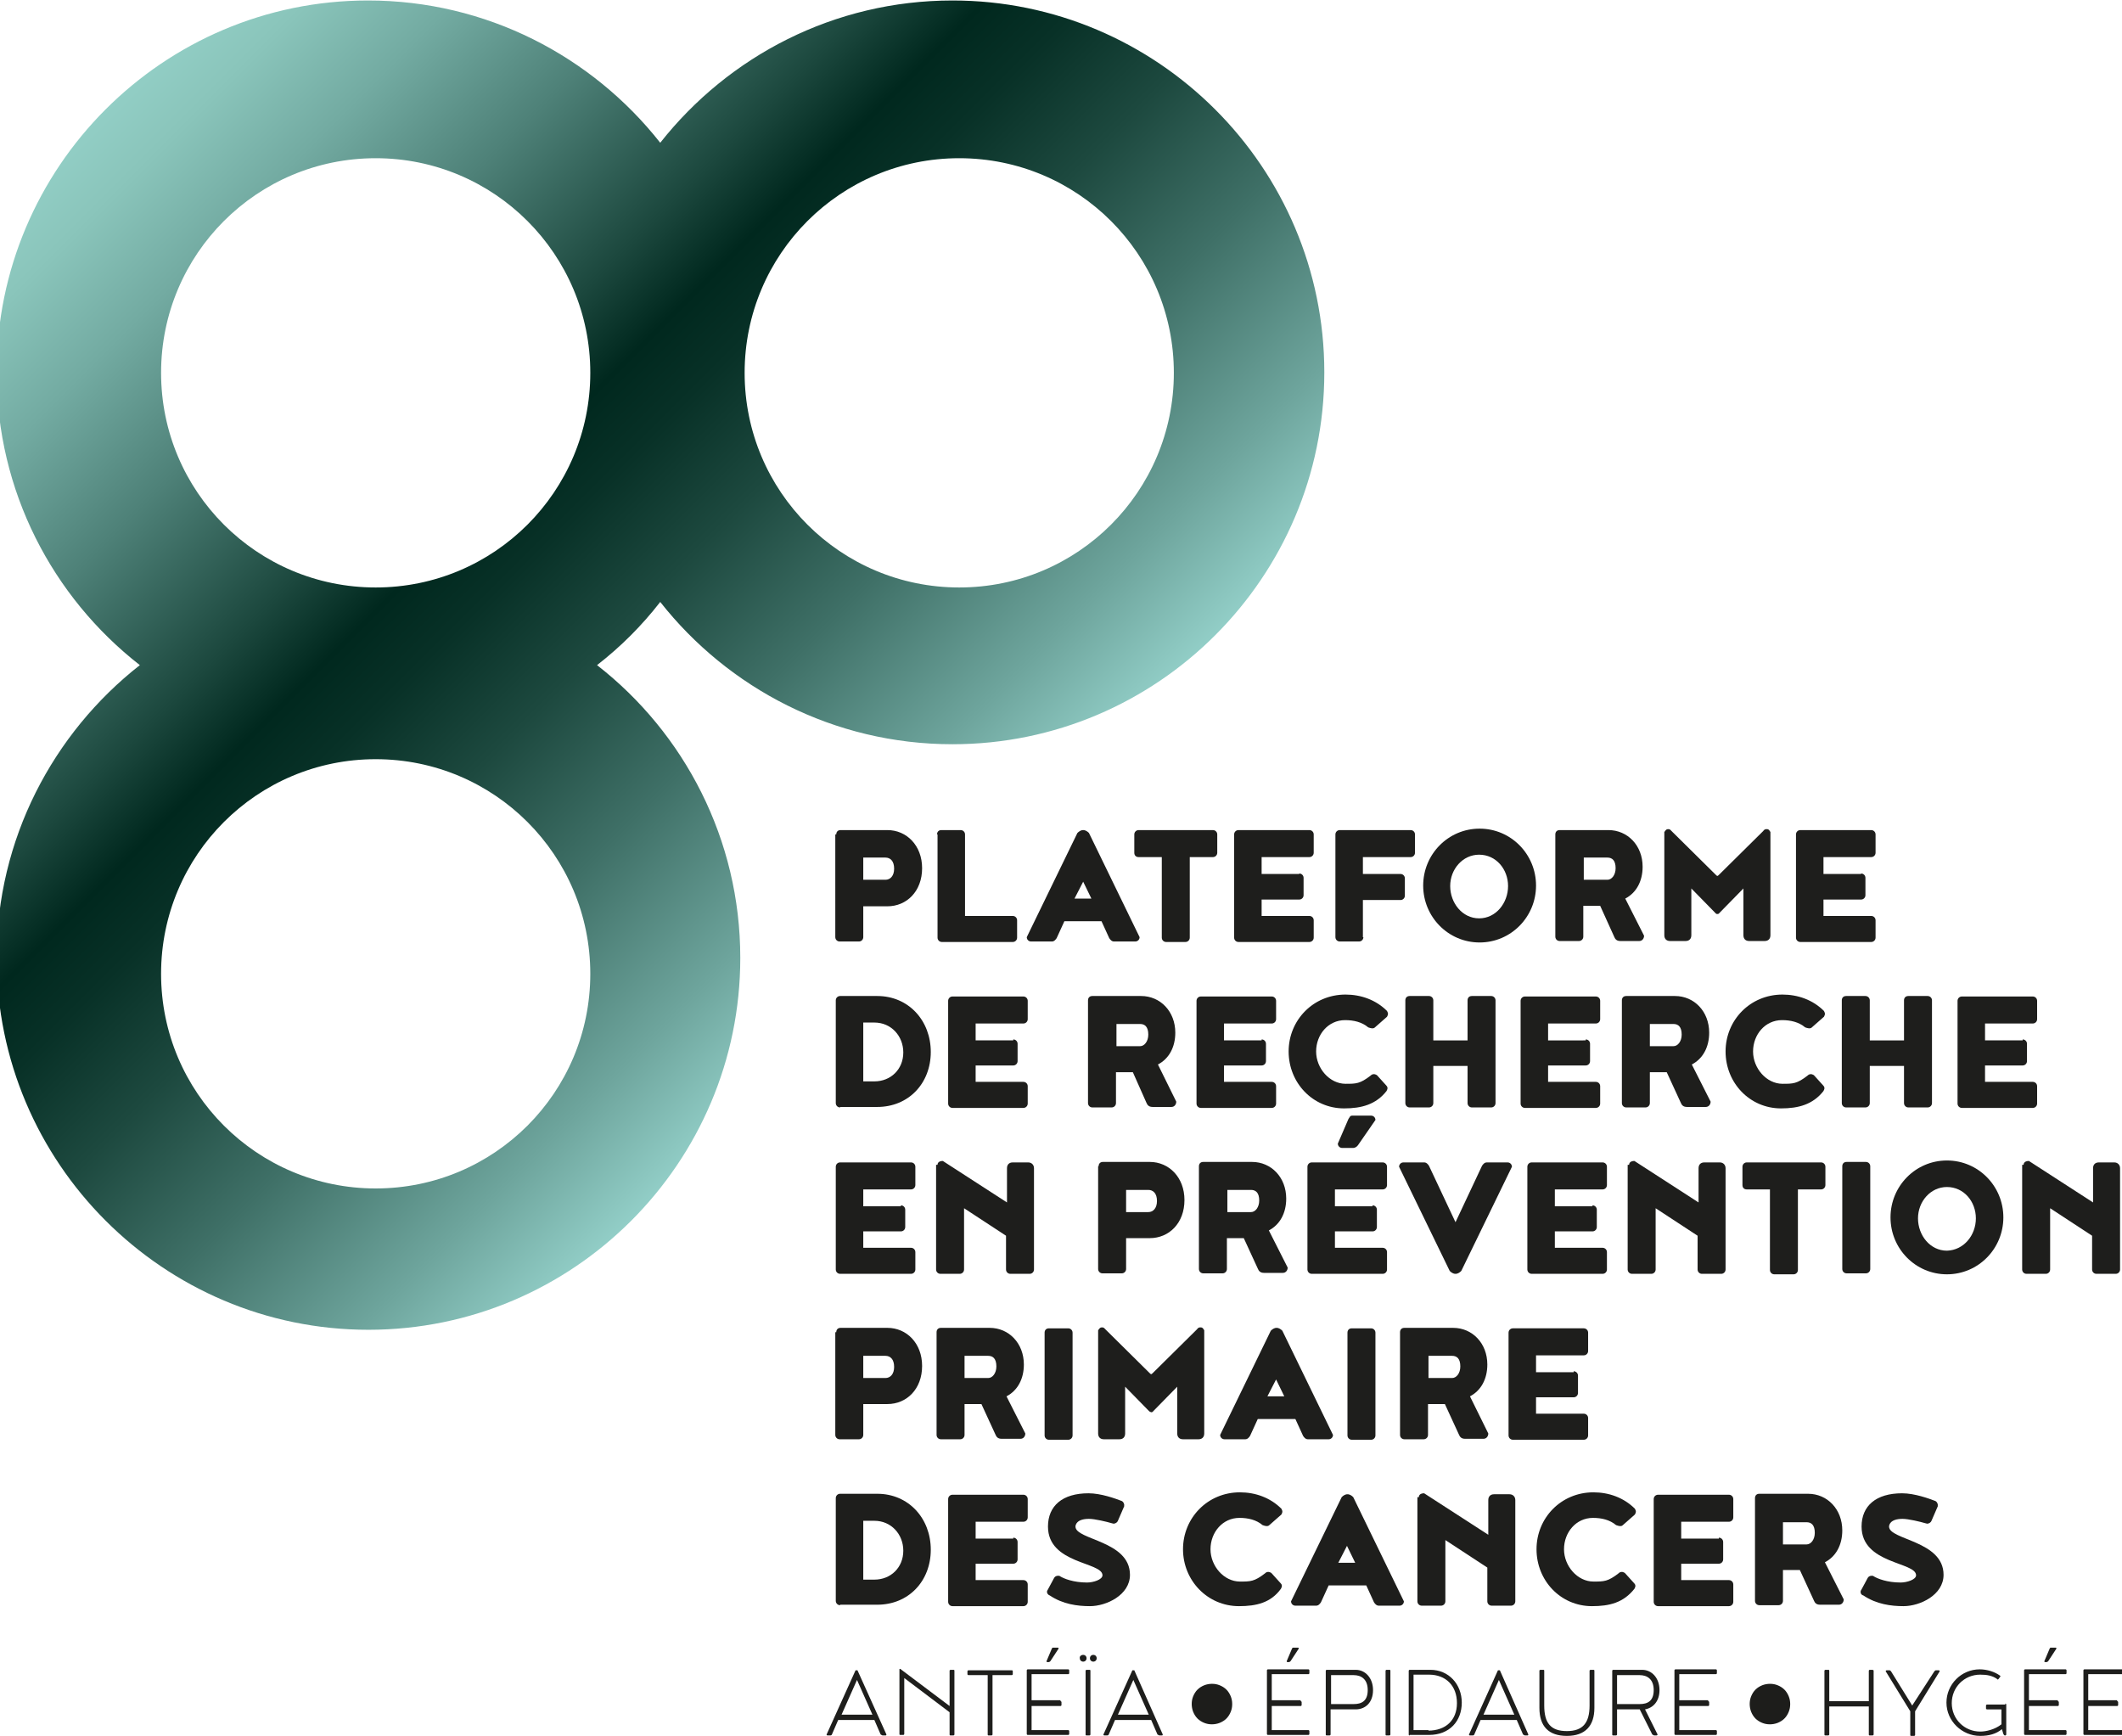 <?xml version="1.0" encoding="utf-8"?>
<!-- Generator: Adobe Illustrator 21.1.0, SVG Export Plug-In . SVG Version: 6.00 Build 0)  -->
<svg version="1.1" id="Calque_1" xmlns="http://www.w3.org/2000/svg" xmlns:xlink="http://www.w3.org/1999/xlink" x="0px" y="0px"
	 viewBox="0 0 440 360" enable-background="new 0 0 440 360" xml:space="preserve">
<g>
	<g>
		<linearGradient id="SVGID_1_" gradientUnits="userSpaceOnUse" x1="21.792" y1="22.755" x2="191.452" y2="192.415">
			<stop  offset="0" style="stop-color:#92CEC5"/>
			<stop  offset="5.493054e-02" style="stop-color:#8AC5BB"/>
			<stop  offset="0.147" style="stop-color:#73ABA2"/>
			<stop  offset="0.264" style="stop-color:#4E8178"/>
			<stop  offset="0.402" style="stop-color:#1C483E"/>
			<stop  offset="0.471" style="stop-color:#00281E"/>
			<stop  offset="0.532" style="stop-color:#083127"/>
			<stop  offset="0.631" style="stop-color:#1D493F"/>
			<stop  offset="0.756" style="stop-color:#3F7067"/>
			<stop  offset="0.901" style="stop-color:#6EA59D"/>
			<stop  offset="1" style="stop-color:#92CEC7"/>
		</linearGradient>
		<path fill="url(#SVGID_1_)" d="M197.5,0.1c-24.5,0-46.4,11.5-60.6,29.5c-14.1-17.9-36-29.5-60.6-29.5C33.8,0.1-0.7,34.7-0.7,77.2
			c0,24.6,11.6,46.6,29.7,60.7c-18,14.1-29.7,36.1-29.7,60.7c0,42.5,34.6,77.1,77.1,77.1s77.1-34.6,77.1-77.1
			c0-24.6-11.6-46.6-29.7-60.7c4.9-3.8,9.3-8.2,13.1-13.1c14.1,17.9,36,29.5,60.6,29.5c42.5,0,77.1-34.6,77.1-77.1
			S240,0.1,197.5,0.1z M77.9,246.4c-24.6,0-44.5-19.9-44.5-44.5c0-24.6,19.9-44.5,44.5-44.5c24.6,0,44.5,19.9,44.5,44.5
			C122.4,226.5,102.5,246.4,77.9,246.4z M77.9,121.8c-24.6,0-44.5-19.9-44.5-44.5c0-24.6,19.9-44.5,44.5-44.5
			c24.6,0,44.5,19.9,44.5,44.5C122.4,101.9,102.5,121.8,77.9,121.8z M198.9,121.8c-24.6,0-44.5-19.9-44.5-44.5
			c0-24.6,19.9-44.5,44.5-44.5c24.6,0,44.5,19.9,44.5,44.5C243.4,101.9,223.5,121.8,198.9,121.8z"/>
	</g>
	<g>
		<path fill="#1E1E1C" d="M173.4,173c0-0.5,0.3-0.9,0.9-0.9h9.7c4,0,7.2,3.2,7.2,7.9c0,4.8-3.2,7.9-7.2,7.9H179v6.4
			c0,0.5-0.4,0.9-0.9,0.9h-4c-0.5,0-0.9-0.4-0.9-0.9V173z M183.6,182.4c1,0,1.8-0.8,1.8-2.3c0-1.6-0.8-2.3-1.8-2.3H179v4.6H183.6z"
			/>
		<path fill="#1E1E1C" d="M194.3,173c0-0.5,0.3-0.9,0.9-0.9h4c0.5,0,0.9,0.4,0.9,0.9v16.9h9.9c0.5,0,0.9,0.4,0.9,0.9v3.6
			c0,0.5-0.4,0.9-0.9,0.9h-14.7c-0.5,0-0.9-0.4-0.9-0.9V173z"/>
		<path fill="#1E1E1C" d="M220.7,191l-1.6,3.5c-0.2,0.3-0.5,0.7-1,0.7h-4.3c-0.5,0-0.9-0.4-0.9-0.9l10.5-21.6
			c0.3-0.3,0.7-0.6,1.2-0.6s0.9,0.3,1.2,0.6l10.5,21.6c0,0.5-0.4,0.9-0.9,0.9H231c-0.5,0-0.8-0.4-1-0.7l-1.6-3.5H220.7z
			 M226.3,186.3l-1.7-3.5l-1.8,3.5H226.3z"/>
		<path fill="#1E1E1C" d="M251.5,172.1c0.5,0,0.9,0.4,0.9,0.9v3.8c0,0.5-0.4,0.9-0.9,0.9h-4.8v16.7c0,0.5-0.4,0.9-0.9,0.9h-4
			c-0.5,0-0.9-0.4-0.9-0.9v-16.7h-4.8c-0.5,0-0.9-0.3-0.9-0.9V173c0-0.5,0.4-0.9,0.9-0.9H251.5z"/>
		<path fill="#1E1E1C" d="M269.4,181.1c0.5,0,0.9,0.4,0.9,0.9v3.6c0,0.5-0.4,0.9-0.9,0.9h-7.8v3.4h9.9c0.5,0,0.9,0.4,0.9,0.9v3.6
			c0,0.5-0.4,0.9-0.9,0.9h-14.7c-0.5,0-0.9-0.4-0.9-0.9V173c0-0.5,0.4-0.9,0.9-0.9h14.7c0.5,0,0.9,0.4,0.9,0.9v3.8
			c0,0.5-0.4,0.9-0.9,0.9h-9.9v3.5H269.4z"/>
		<path fill="#1E1E1C" d="M282.7,194.3c0,0.5-0.4,0.9-0.9,0.9h-4c-0.5,0-0.9-0.4-0.9-0.9V173c0-0.5,0.4-0.9,0.9-0.9h14.7
			c0.5,0,0.9,0.4,0.9,0.9v3.8c0,0.5-0.4,0.9-0.9,0.9h-9.9v3.5h7.8c0.5,0,0.9,0.4,0.9,0.9v3.6c0,0.5-0.4,0.9-0.9,0.9h-7.8V194.3z"/>
		<path fill="#1E1E1C" d="M295.1,183.6c0-6.5,5.2-11.8,11.7-11.8s11.7,5.3,11.7,11.8c0,6.5-5.2,11.8-11.7,11.8
			S295.1,190.1,295.1,183.6z M312.7,183.7c0-3.5-2.5-6.5-6-6.5c-3.4,0-6,3-6,6.5c0,3.5,2.5,6.7,6,6.7
			C310.2,190.4,312.7,187.2,312.7,183.7z"/>
		<path fill="#1E1E1C" d="M331.8,187.8h-3.5v6.4c0,0.5-0.4,0.9-0.9,0.9h-4c-0.5,0-0.9-0.4-0.9-0.9V173c0-0.5,0.3-0.9,0.9-0.9h10.1
			c4,0,7.1,3.2,7.1,7.6c0,3-1.3,5.4-3.6,6.6l3.9,7.7c0,0.6-0.4,1.1-1,1.1h-3.9c-0.8,0-1.1-0.4-1.3-0.9L331.8,187.8z M333.3,182.4
			c0.9,0,1.7-1,1.7-2.4c0-1.6-0.7-2.2-1.7-2.2h-4.9v4.6H333.3z"/>
		<path fill="#1E1E1C" d="M355.5,189.1l-4.8-4.9v9.7c0,0.7-0.4,1.2-1.2,1.2h-3.2c-0.8,0-1.2-0.5-1.2-1.2v-21.4
			c0.3-0.4,0.4-0.6,0.8-0.6c0.4,0,0.5,0.2,0.7,0.4l9.1,9c0.2,0.2,0.3,0.3,0.4,0.3s0.2-0.1,0.4-0.3l9.1-9c0.2-0.3,0.4-0.4,0.7-0.4
			c0.4,0,0.5,0.1,0.8,0.6v21.4c0,0.7-0.4,1.2-1.2,1.2h-3.2c-0.8,0-1.2-0.5-1.2-1.2v-9.7l-4.8,4.9c-0.3,0.3-0.3,0.4-0.6,0.4
			C355.8,189.5,355.8,189.4,355.5,189.1z"/>
		<path fill="#1E1E1C" d="M385.9,181.1c0.5,0,0.9,0.4,0.9,0.9v3.6c0,0.5-0.4,0.9-0.9,0.9h-7.8v3.4h9.9c0.5,0,0.9,0.4,0.9,0.9v3.6
			c0,0.5-0.4,0.9-0.9,0.9h-14.7c-0.5,0-0.9-0.4-0.9-0.9V173c0-0.5,0.4-0.9,0.9-0.9H388c0.5,0,0.9,0.4,0.9,0.9v3.8
			c0,0.5-0.4,0.9-0.9,0.9h-9.9v3.5H385.9z"/>
		<path fill="#1E1E1C" d="M174.2,229.6c-0.5,0-0.9-0.4-0.9-0.9v-21.3c0-0.5,0.4-0.9,0.9-0.9h7.7c6.5,0,11.1,5.1,11.1,11.6
			s-4.6,11.4-11.1,11.4H174.2z M181.3,224.2c3.4,0,6-2.5,6-6c0-3.4-2.5-6.2-6-6.2H179v12.2H181.3z"/>
		<path fill="#1E1E1C" d="M210.1,215.5c0.5,0,0.9,0.4,0.9,0.9v3.6c0,0.5-0.4,0.9-0.9,0.9h-7.8v3.4h9.9c0.5,0,0.9,0.4,0.9,0.9v3.6
			c0,0.5-0.4,0.9-0.9,0.9h-14.7c-0.5,0-0.9-0.4-0.9-0.9v-21.3c0-0.5,0.4-0.9,0.9-0.9h14.7c0.5,0,0.9,0.4,0.9,0.9v3.8
			c0,0.5-0.4,0.9-0.9,0.9h-9.9v3.5H210.1z"/>
		<path fill="#1E1E1C" d="M234.9,222.3h-3.5v6.4c0,0.5-0.4,0.9-0.9,0.9h-4c-0.5,0-0.9-0.4-0.9-0.9v-21.3c0-0.5,0.3-0.9,0.9-0.9h10.1
			c4,0,7.1,3.2,7.1,7.6c0,3-1.3,5.4-3.6,6.6l3.8,7.7c0,0.6-0.4,1.1-1,1.1h-3.9c-0.8,0-1.1-0.4-1.3-0.9L234.9,222.3z M236.4,216.9
			c0.9,0,1.7-1,1.7-2.4c0-1.6-0.7-2.2-1.7-2.2h-4.9v4.6H236.4z"/>
		<path fill="#1E1E1C" d="M261.6,215.5c0.5,0,0.9,0.4,0.9,0.9v3.6c0,0.5-0.4,0.9-0.9,0.9h-7.8v3.4h9.9c0.5,0,0.9,0.4,0.9,0.9v3.6
			c0,0.5-0.4,0.9-0.9,0.9H249c-0.5,0-0.9-0.4-0.9-0.9v-21.3c0-0.5,0.4-0.9,0.9-0.9h14.7c0.5,0,0.9,0.4,0.9,0.9v3.8
			c0,0.5-0.4,0.9-0.9,0.9h-9.9v3.5H261.6z"/>
		<path fill="#1E1E1C" d="M278.7,229.8c-6.5,0-11.5-5.3-11.5-11.8s5.1-11.8,11.8-11.8c3.2,0,6.3,1.1,8.6,3.4
			c0.1,0.2,0.2,0.4,0.2,0.6c0,0.2-0.1,0.4-0.2,0.6l-2.5,2.2c-0.2,0.2-0.4,0.2-0.6,0.2c-0.2,0-0.5-0.1-0.8-0.2
			c-1.3-1.1-3-1.5-4.8-1.5c-3.5,0-6,3-6,6.5c0,3.5,2.8,6.7,6.1,6.7c2.2,0,3,0,5.2-1.7c0.2-0.2,0.4-0.3,0.7-0.3
			c0.2,0,0.4,0.1,0.6,0.2l1.9,2.1c0.1,0.1,0.3,0.3,0.3,0.6c0,0.2-0.1,0.4-0.2,0.6C285.3,229,282.3,229.8,278.7,229.8z"/>
		<path fill="#1E1E1C" d="M310.1,228.7c0,0.5-0.4,0.9-0.9,0.9h-4c-0.5,0-0.9-0.4-0.9-0.9V221h-7.1v7.7c0,0.5-0.4,0.9-0.9,0.9h-4
			c-0.5,0-0.9-0.4-0.9-0.9v-21.3c0-0.5,0.3-0.9,0.9-0.9h4c0.5,0,0.9,0.4,0.9,0.9v8.3h7.1v-8.3c0-0.5,0.3-0.9,0.9-0.9h4
			c0.5,0,0.9,0.4,0.9,0.9V228.7z"/>
		<path fill="#1E1E1C" d="M328.8,215.5c0.5,0,0.9,0.4,0.9,0.9v3.6c0,0.5-0.4,0.9-0.9,0.9H321v3.4h9.9c0.5,0,0.9,0.4,0.9,0.9v3.6
			c0,0.5-0.4,0.9-0.9,0.9h-14.7c-0.5,0-0.9-0.4-0.9-0.9v-21.3c0-0.5,0.4-0.9,0.9-0.9h14.7c0.5,0,0.9,0.4,0.9,0.9v3.8
			c0,0.5-0.4,0.9-0.9,0.9H321v3.5H328.8z"/>
		<path fill="#1E1E1C" d="M345.6,222.3h-3.5v6.4c0,0.5-0.4,0.9-0.9,0.9h-4c-0.5,0-0.9-0.4-0.9-0.9v-21.3c0-0.5,0.3-0.9,0.9-0.9h10.1
			c4,0,7.1,3.2,7.1,7.6c0,3-1.3,5.4-3.6,6.6l3.9,7.7c0,0.6-0.4,1.1-1,1.1h-3.9c-0.8,0-1.1-0.4-1.3-0.9L345.6,222.3z M347,216.9
			c0.9,0,1.7-1,1.7-2.4c0-1.6-0.7-2.2-1.7-2.2h-4.9v4.6H347z"/>
		<path fill="#1E1E1C" d="M369.3,229.8c-6.5,0-11.5-5.3-11.5-11.8s5.1-11.8,11.8-11.8c3.2,0,6.3,1.1,8.6,3.4
			c0.1,0.2,0.2,0.4,0.2,0.6c0,0.2-0.1,0.4-0.2,0.6l-2.5,2.2c-0.2,0.2-0.4,0.2-0.6,0.2c-0.2,0-0.5-0.1-0.8-0.2
			c-1.3-1.1-3-1.5-4.8-1.5c-3.5,0-6,3-6,6.5c0,3.5,2.8,6.7,6.1,6.7c2.2,0,3,0,5.2-1.7c0.2-0.2,0.4-0.3,0.7-0.3
			c0.2,0,0.4,0.1,0.6,0.2l1.9,2.1c0.1,0.1,0.3,0.3,0.3,0.6c0,0.2-0.1,0.4-0.2,0.6C375.9,229,372.9,229.8,369.3,229.8z"/>
		<path fill="#1E1E1C" d="M400.6,228.7c0,0.5-0.4,0.9-0.9,0.9h-4c-0.5,0-0.9-0.4-0.9-0.9V221h-7.1v7.7c0,0.5-0.4,0.9-0.9,0.9h-4
			c-0.5,0-0.9-0.4-0.9-0.9v-21.3c0-0.5,0.3-0.9,0.9-0.9h4c0.5,0,0.9,0.4,0.9,0.9v8.3h7.1v-8.3c0-0.5,0.3-0.9,0.9-0.9h4
			c0.5,0,0.9,0.4,0.9,0.9V228.7z"/>
		<path fill="#1E1E1C" d="M419.4,215.5c0.5,0,0.9,0.4,0.9,0.9v3.6c0,0.5-0.4,0.9-0.9,0.9h-7.8v3.4h9.9c0.5,0,0.9,0.4,0.9,0.9v3.6
			c0,0.5-0.4,0.9-0.9,0.9h-14.7c-0.5,0-0.9-0.4-0.9-0.9v-21.3c0-0.5,0.4-0.9,0.9-0.9h14.7c0.5,0,0.9,0.4,0.9,0.9v3.8
			c0,0.5-0.4,0.9-0.9,0.9h-9.9v3.5H419.4z"/>
		<path fill="#1E1E1C" d="M186.8,249.9c0.5,0,0.9,0.4,0.9,0.9v3.6c0,0.5-0.4,0.9-0.9,0.9H179v3.4h9.9c0.5,0,0.9,0.4,0.9,0.9v3.6
			c0,0.5-0.4,0.9-0.9,0.9h-14.7c-0.5,0-0.9-0.4-0.9-0.9v-21.3c0-0.5,0.4-0.9,0.9-0.9h14.7c0.5,0,0.9,0.4,0.9,0.9v3.8
			c0,0.5-0.4,0.9-0.9,0.9H179v3.5H186.8z"/>
		<path fill="#1E1E1C" d="M194.4,241.5c0-0.5,0.4-0.8,1.1-0.8l13.3,8.6v-7.1c0-0.7,0.4-1.2,1.2-1.2h3.2c0.7,0,1.2,0.5,1.2,1.2v21
			c0,0.5-0.4,0.9-0.9,0.9h-4c-0.5,0-0.9-0.4-0.9-0.9v-7l-8.7-5.7v12.7c0,0.5-0.4,0.9-0.9,0.9h-4c-0.5,0-0.9-0.4-0.9-0.9V241.5z"/>
		<path fill="#1E1E1C" d="M227.8,241.8c0-0.5,0.3-0.9,0.9-0.9h9.7c4,0,7.2,3.2,7.2,7.9c0,4.8-3.2,7.9-7.2,7.9h-4.9v6.4
			c0,0.5-0.4,0.9-0.9,0.9h-4c-0.5,0-0.9-0.4-0.9-0.9V241.8z M238.1,251.3c1,0,1.8-0.8,1.8-2.3c0-1.6-0.8-2.3-1.8-2.3h-4.6v4.6H238.1
			z"/>
		<path fill="#1E1E1C" d="M257.9,256.7h-3.5v6.4c0,0.5-0.4,0.9-0.9,0.9h-4c-0.5,0-0.9-0.4-0.9-0.9v-21.3c0-0.5,0.3-0.9,0.9-0.9h10.1
			c4,0,7.1,3.2,7.1,7.6c0,3-1.3,5.4-3.6,6.6l3.9,7.7c0,0.6-0.4,1.1-1,1.1h-3.9c-0.8,0-1.1-0.4-1.3-0.9L257.9,256.7z M259.4,251.3
			c0.9,0,1.7-1,1.7-2.4c0-1.6-0.7-2.2-1.7-2.2h-4.9v4.6H259.4z"/>
		<path fill="#1E1E1C" d="M284.6,249.9c0.5,0,0.9,0.4,0.9,0.9v3.6c0,0.5-0.4,0.9-0.9,0.9h-7.8v3.4h9.9c0.5,0,0.9,0.4,0.9,0.9v3.6
			c0,0.5-0.4,0.9-0.9,0.9H272c-0.5,0-0.9-0.4-0.9-0.9v-21.3c0-0.5,0.4-0.9,0.9-0.9h14.7c0.5,0,0.9,0.4,0.9,0.9v3.8
			c0,0.5-0.4,0.9-0.9,0.9h-9.9v3.5H284.6z M279.6,232c0.3-0.4,0.3-0.7,0.8-0.7h3.9c0.5,0,0.9,0.4,0.9,0.9l-3.6,5.2
			c-0.2,0.3-0.6,0.6-1,0.6h-2.3c-0.5,0-0.9-0.4-0.9-0.9L279.6,232z"/>
		<path fill="#1E1E1C" d="M307.3,241.7c0.2-0.3,0.5-0.7,1-0.7h4.3c0.5,0,0.9,0.4,0.9,0.9L303,263.5c-0.3,0.3-0.7,0.6-1.2,0.6
			c-0.5,0-0.9-0.3-1.2-0.6l-10.5-21.6c0-0.5,0.4-0.9,0.9-0.9h4.3c0.5,0,0.8,0.4,1,0.7l5.5,11.7L307.3,241.7z"/>
		<path fill="#1E1E1C" d="M330.2,249.9c0.5,0,0.9,0.4,0.9,0.9v3.6c0,0.5-0.4,0.9-0.9,0.9h-7.8v3.4h9.9c0.5,0,0.9,0.4,0.9,0.9v3.6
			c0,0.5-0.4,0.9-0.9,0.9h-14.7c-0.5,0-0.9-0.4-0.9-0.9v-21.3c0-0.5,0.4-0.9,0.9-0.9h14.7c0.5,0,0.9,0.4,0.9,0.9v3.8
			c0,0.5-0.4,0.9-0.9,0.9h-9.9v3.5H330.2z"/>
		<path fill="#1E1E1C" d="M337.8,241.5c0-0.5,0.4-0.8,1.1-0.8l13.3,8.6v-7.1c0-0.7,0.4-1.2,1.2-1.2h3.2c0.7,0,1.2,0.5,1.2,1.2v21
			c0,0.5-0.4,0.9-0.9,0.9h-4c-0.5,0-0.9-0.4-0.9-0.9v-7l-8.7-5.7v12.7c0,0.5-0.4,0.9-0.9,0.9h-4c-0.5,0-0.9-0.4-0.9-0.9V241.5z"/>
		<path fill="#1E1E1C" d="M377.6,241c0.5,0,0.9,0.4,0.9,0.9v3.8c0,0.5-0.4,0.9-0.9,0.9h-4.8v16.7c0,0.5-0.4,0.9-0.9,0.9h-4
			c-0.5,0-0.9-0.4-0.9-0.9v-16.7h-4.8c-0.5,0-0.9-0.3-0.9-0.9v-3.8c0-0.5,0.4-0.9,0.9-0.9H377.6z"/>
		<path fill="#1E1E1C" d="M387.8,263.1c0,0.5-0.4,0.9-0.9,0.9h-4c-0.5,0-0.9-0.4-0.9-0.9v-21.3c0-0.5,0.3-0.9,0.9-0.9h4
			c0.5,0,0.9,0.4,0.9,0.9V263.1z"/>
		<path fill="#1E1E1C" d="M392,252.4c0-6.5,5.2-11.8,11.7-11.8s11.7,5.3,11.7,11.8s-5.2,11.8-11.7,11.8S392,258.9,392,252.4z
			 M409.7,252.6c0-3.5-2.5-6.5-6-6.5c-3.4,0-6,3-6,6.5c0,3.5,2.5,6.7,6,6.7C407.2,259.2,409.7,256.1,409.7,252.6z"/>
		<path fill="#1E1E1C" d="M419.6,241.5c0-0.5,0.4-0.8,1.1-0.8l13.3,8.6v-7.1c0-0.7,0.4-1.2,1.2-1.2h3.2c0.7,0,1.2,0.5,1.2,1.2v21
			c0,0.5-0.4,0.9-0.9,0.9h-4c-0.5,0-0.9-0.4-0.9-0.9v-7l-8.7-5.7v12.7c0,0.5-0.4,0.9-0.9,0.9h-4c-0.5,0-0.9-0.4-0.9-0.9V241.5z"/>
		<path fill="#1E1E1C" d="M173.4,276.2c0-0.5,0.3-0.9,0.9-0.9h9.7c4,0,7.2,3.2,7.2,7.9c0,4.8-3.2,7.9-7.2,7.9H179v6.4
			c0,0.5-0.4,0.9-0.9,0.9h-4c-0.5,0-0.9-0.4-0.9-0.9V276.2z M183.6,285.7c1,0,1.8-0.8,1.8-2.3c0-1.6-0.8-2.3-1.8-2.3H179v4.6H183.6z
			"/>
		<path fill="#1E1E1C" d="M203.5,291.1H200v6.4c0,0.5-0.4,0.9-0.9,0.9h-4c-0.5,0-0.9-0.4-0.9-0.9v-21.3c0-0.5,0.3-0.9,0.9-0.9h10.1
			c4,0,7.1,3.2,7.1,7.6c0,3-1.3,5.4-3.6,6.6l3.9,7.7c0,0.6-0.4,1.1-1,1.1h-3.9c-0.8,0-1.1-0.4-1.3-0.9L203.5,291.1z M204.9,285.7
			c0.9,0,1.7-1,1.7-2.4c0-1.6-0.7-2.2-1.7-2.2H200v4.6H204.9z"/>
		<path fill="#1E1E1C" d="M222.4,297.6c0,0.5-0.4,0.9-0.9,0.9h-4c-0.5,0-0.9-0.4-0.9-0.9v-21.3c0-0.5,0.3-0.9,0.9-0.9h4
			c0.5,0,0.9,0.4,0.9,0.9V297.6z"/>
		<path fill="#1E1E1C" d="M238.1,292.4l-4.8-4.9v9.7c0,0.7-0.4,1.2-1.2,1.2h-3.2c-0.8,0-1.2-0.5-1.2-1.2v-21.4
			c0.3-0.4,0.4-0.6,0.8-0.6c0.4,0,0.5,0.2,0.7,0.4l9.1,9c0.2,0.2,0.3,0.3,0.4,0.3s0.2-0.1,0.4-0.3l9.1-9c0.2-0.3,0.4-0.4,0.7-0.4
			c0.4,0,0.5,0.1,0.8,0.6v21.4c0,0.7-0.4,1.2-1.2,1.2h-3.2c-0.8,0-1.2-0.5-1.2-1.2v-9.7l-4.8,4.9c-0.3,0.3-0.3,0.4-0.6,0.4
			C238.4,292.7,238.4,292.7,238.1,292.4z"/>
		<path fill="#1E1E1C" d="M260.8,294.2l-1.6,3.5c-0.2,0.3-0.5,0.7-1,0.7h-4.3c-0.5,0-0.9-0.4-0.9-0.9l10.5-21.6
			c0.3-0.3,0.7-0.6,1.2-0.6c0.5,0,0.9,0.3,1.2,0.6l10.5,21.6c0,0.5-0.4,0.9-0.9,0.9h-4.3c-0.5,0-0.8-0.4-1-0.7l-1.6-3.5H260.8z
			 M266.3,289.5l-1.7-3.5l-1.8,3.5H266.3z"/>
		<path fill="#1E1E1C" d="M285.2,297.6c0,0.5-0.4,0.9-0.9,0.9h-4c-0.5,0-0.9-0.4-0.9-0.9v-21.3c0-0.5,0.3-0.9,0.9-0.9h4
			c0.5,0,0.9,0.4,0.9,0.9V297.6z"/>
		<path fill="#1E1E1C" d="M299.6,291.1h-3.5v6.4c0,0.5-0.4,0.9-0.9,0.9h-4c-0.5,0-0.9-0.4-0.9-0.9v-21.3c0-0.5,0.3-0.9,0.9-0.9h10.1
			c4,0,7.1,3.2,7.1,7.6c0,3-1.3,5.4-3.6,6.6l3.8,7.7c0,0.6-0.4,1.1-1,1.1h-3.8c-0.8,0-1.1-0.4-1.3-0.9L299.6,291.1z M301.1,285.7
			c0.9,0,1.7-1,1.7-2.4c0-1.6-0.7-2.2-1.7-2.2h-4.9v4.6H301.1z"/>
		<path fill="#1E1E1C" d="M326.3,284.3c0.5,0,0.9,0.4,0.9,0.9v3.6c0,0.5-0.4,0.9-0.9,0.9h-7.8v3.4h9.9c0.5,0,0.9,0.4,0.9,0.9v3.6
			c0,0.5-0.4,0.9-0.9,0.9h-14.7c-0.5,0-0.9-0.4-0.9-0.9v-21.3c0-0.5,0.4-0.9,0.9-0.9h14.7c0.5,0,0.9,0.4,0.9,0.9v3.8
			c0,0.5-0.4,0.9-0.9,0.9h-9.9v3.5H326.3z"/>
		<path fill="#1E1E1C" d="M174.2,332.8c-0.5,0-0.9-0.4-0.9-0.9v-21.3c0-0.5,0.4-0.9,0.9-0.9h7.7c6.5,0,11.1,5.1,11.1,11.6
			s-4.6,11.4-11.1,11.4H174.2z M181.3,327.5c3.4,0,6-2.5,6-6c0-3.4-2.5-6.2-6-6.2H179v12.2H181.3z"/>
		<path fill="#1E1E1C" d="M210.1,318.8c0.5,0,0.9,0.4,0.9,0.9v3.6c0,0.5-0.4,0.9-0.9,0.9h-7.8v3.4h9.9c0.5,0,0.9,0.4,0.9,0.9v3.6
			c0,0.5-0.4,0.9-0.9,0.9h-14.7c-0.5,0-0.9-0.4-0.9-0.9v-21.3c0-0.5,0.4-0.9,0.9-0.9h14.7c0.5,0,0.9,0.4,0.9,0.9v3.8
			c0,0.5-0.4,0.9-0.9,0.9h-9.9v3.5H210.1z"/>
		<path fill="#1E1E1C" d="M217.1,330.1c0-0.2,0-0.3,0.1-0.4l1.4-2.6c0.2-0.3,0.5-0.4,0.8-0.4c0.2,0,0.3,0,0.4,0.1
			c0.8,0.5,2.8,1.3,5.6,1.3c1.3,0,3.2-0.6,3.2-1.5c0-2.8-11.3-2.3-11.3-10.1c0-4.3,3-6.9,8.4-6.9c2.6,0,5.6,1.1,6.9,1.6
			c0.2,0.1,0.4,0.3,0.5,0.7c0,0.2,0,0.3,0,0.4l-1.3,3c-0.1,0.3-0.5,0.6-0.9,0.6l-0.4-0.1c-1-0.3-3.5-0.9-4.7-0.9
			c-2.6,0-2.8,1.3-2.8,1.6c0,2.8,11.3,2.9,11.3,10c0,4.2-4.9,6.5-8.3,6.5c-2.6,0-5.6-0.4-8.3-2.2
			C217.4,330.7,217.1,330.4,217.1,330.1z"/>
		<path fill="#1E1E1C" d="M256.9,333c-6.5,0-11.6-5.3-11.6-11.8s5.1-11.8,11.8-11.8c3.2,0,6.3,1.1,8.6,3.4c0.1,0.2,0.2,0.4,0.2,0.6
			c0,0.2-0.1,0.4-0.2,0.6l-2.5,2.2c-0.2,0.2-0.4,0.2-0.6,0.2c-0.2,0-0.5-0.1-0.8-0.2c-1.3-1.1-3-1.5-4.8-1.5c-3.5,0-6,3-6,6.5
			c0,3.5,2.8,6.7,6.1,6.7c2.2,0,3,0,5.2-1.7c0.2-0.2,0.4-0.3,0.7-0.3c0.2,0,0.4,0.1,0.6,0.2l1.9,2.1c0.1,0.1,0.3,0.3,0.3,0.6
			c0,0.2-0.1,0.4-0.2,0.6C263.5,332.3,260.5,333,256.9,333z"/>
		<path fill="#1E1E1C" d="M275.5,328.7l-1.6,3.5c-0.2,0.3-0.5,0.7-1,0.7h-4.3c-0.5,0-0.9-0.4-0.9-0.9l10.5-21.6
			c0.3-0.3,0.7-0.6,1.2-0.6c0.5,0,0.9,0.3,1.2,0.6l10.5,21.6c0,0.5-0.4,0.9-0.9,0.9h-4.3c-0.5,0-0.8-0.4-1-0.7l-1.6-3.5H275.5z
			 M281,324l-1.7-3.5l-1.8,3.5H281z"/>
		<path fill="#1E1E1C" d="M294.2,310.4c0-0.5,0.4-0.8,1.1-0.8l13.3,8.6V311c0-0.7,0.4-1.2,1.2-1.2h3.2c0.7,0,1.2,0.5,1.2,1.2v21
			c0,0.5-0.4,0.9-0.9,0.9h-4c-0.5,0-0.9-0.4-0.9-0.9v-7l-8.7-5.7V332c0,0.5-0.4,0.9-0.9,0.9h-4c-0.5,0-0.9-0.4-0.9-0.9V310.4z"/>
		<path fill="#1E1E1C" d="M330.1,333c-6.5,0-11.5-5.3-11.5-11.8s5.1-11.8,11.8-11.8c3.2,0,6.3,1.1,8.6,3.4c0.1,0.2,0.2,0.4,0.2,0.6
			c0,0.2-0.1,0.4-0.2,0.6l-2.5,2.2c-0.2,0.2-0.4,0.2-0.6,0.2c-0.2,0-0.5-0.1-0.8-0.2c-1.3-1.1-3-1.5-4.8-1.5c-3.5,0-6,3-6,6.5
			c0,3.5,2.8,6.7,6.1,6.7c2.2,0,3,0,5.2-1.7c0.2-0.2,0.4-0.3,0.7-0.3c0.2,0,0.4,0.1,0.6,0.2l1.9,2.1c0.1,0.1,0.3,0.3,0.3,0.6
			c0,0.2-0.1,0.4-0.2,0.6C336.6,332.3,333.7,333,330.1,333z"/>
		<path fill="#1E1E1C" d="M356.4,318.8c0.5,0,0.9,0.4,0.9,0.9v3.6c0,0.5-0.4,0.9-0.9,0.9h-7.8v3.4h9.9c0.5,0,0.9,0.4,0.9,0.9v3.6
			c0,0.5-0.4,0.9-0.9,0.9h-14.7c-0.5,0-0.9-0.4-0.9-0.9v-21.3c0-0.5,0.4-0.9,0.9-0.9h14.7c0.5,0,0.9,0.4,0.9,0.9v3.8
			c0,0.5-0.4,0.9-0.9,0.9h-9.9v3.5H356.4z"/>
		<path fill="#1E1E1C" d="M373.2,325.5h-3.5v6.4c0,0.5-0.4,0.9-0.9,0.9h-4c-0.5,0-0.9-0.4-0.9-0.9v-21.3c0-0.5,0.3-0.9,0.9-0.9h10.1
			c4,0,7.1,3.2,7.1,7.6c0,3-1.3,5.4-3.6,6.6l3.9,7.7c0,0.6-0.4,1.1-1,1.1h-3.9c-0.8,0-1.1-0.4-1.3-0.9L373.2,325.5z M374.6,320.2
			c0.9,0,1.7-1,1.7-2.4c0-1.6-0.7-2.2-1.7-2.2h-4.9v4.6H374.6z"/>
		<path fill="#1E1E1C" d="M385.8,330.1c0-0.2,0-0.3,0.1-0.4l1.4-2.6c0.2-0.3,0.5-0.4,0.8-0.4c0.2,0,0.3,0,0.4,0.1
			c0.8,0.5,2.8,1.3,5.6,1.3c1.3,0,3.2-0.6,3.2-1.5c0-2.8-11.3-2.3-11.3-10.1c0-4.3,3-6.9,8.4-6.9c2.6,0,5.6,1.1,6.9,1.6
			c0.2,0.1,0.4,0.3,0.5,0.7c0,0.2,0,0.3,0,0.4l-1.3,3c-0.1,0.3-0.5,0.6-0.9,0.6l-0.4-0.1c-1-0.3-3.5-0.9-4.7-0.9
			c-2.6,0-2.8,1.3-2.8,1.6c0,2.8,11.3,2.9,11.3,10c0,4.2-4.9,6.5-8.3,6.5c-2.6,0-5.6-0.4-8.3-2.2C386,330.7,385.8,330.4,385.8,330.1
			z"/>
		<path fill="#1E1E1C" d="M183.8,359.6c0,0.2-0.1,0.2-0.2,0.2H183c-0.1,0-0.2-0.1-0.4-0.2l-1.3-3h-7.5l-1.3,3
			c-0.1,0.2-0.2,0.2-0.4,0.2h-0.5c-0.2,0-0.2-0.1-0.2-0.2l6-13.3c0.1,0,0.1,0,0.2,0c0,0,0.1,0,0.2,0L183.8,359.6z M180.9,355.5
			l-3.2-7.2l-3.2,7.2H180.9z"/>
		<path fill="#1E1E1C" d="M196.9,346.4c0-0.1,0.1-0.2,0.2-0.2h0.6c0.1,0,0.2,0,0.2,0.2v13.2c0,0.1-0.1,0.2-0.2,0.2h-0.6
			c-0.1,0-0.2,0-0.2-0.2v-4.6l-9.4-7.1v11.6c0,0.1-0.1,0.2-0.2,0.2h-0.6c-0.1,0-0.2,0-0.2-0.2v-13.4c0-0.1,0.1-0.1,0.1-0.1
			c0.1,0,0.1,0,0.2,0.1l10.1,7.6V346.4z"/>
		<path fill="#1E1E1C" d="M210,346.5v0.6c0,0.1-0.1,0.2-0.2,0.2h-4v12.3c0,0.1-0.1,0.2-0.2,0.2h-0.6c-0.1,0-0.2,0-0.2-0.2v-12.3h-4
			c-0.1,0-0.2-0.1-0.2-0.2v-0.6c0-0.1,0.1-0.2,0.2-0.2h8.9C209.9,346.3,210,346.3,210,346.5z"/>
		<path fill="#1E1E1C" d="M219.9,352.7c0.1,0,0.2,0.1,0.2,0.2v0.6c0,0.1-0.1,0.2-0.2,0.2h-6v5h7.6c0.1,0,0.2,0.1,0.2,0.2v0.6
			c0,0.1-0.1,0.2-0.2,0.2h-8.4c-0.1,0-0.2-0.1-0.2-0.2v-13.2c0-0.1,0.1-0.2,0.2-0.2h8.4c0.1,0,0.2,0.1,0.2,0.2v0.6
			c0,0.1-0.1,0.2-0.2,0.2h-7.6v5.4H219.9z M218.1,341.8c0,0,0.1-0.2,0.2-0.2h1c0.2,0,0.2,0.1,0.2,0.2l-1.7,2.6
			c-0.1,0.1-0.2,0.2-0.4,0.2h-0.2c-0.2,0-0.2-0.1-0.2-0.2L218.1,341.8z"/>
		<path fill="#1E1E1C" d="M224.6,343.1c0.4,0,0.7,0.3,0.7,0.7c0,0.4-0.3,0.7-0.7,0.7s-0.7-0.3-0.7-0.7
			C223.8,343.4,224.2,343.1,224.6,343.1z M226.1,359.6c0,0.1-0.1,0.2-0.2,0.2h-0.6c-0.1,0-0.2,0-0.2-0.2v-13.2
			c0-0.1,0.1-0.2,0.2-0.2h0.6c0.1,0,0.2,0,0.2,0.2V359.6z M226.7,343.1c0.4,0,0.7,0.3,0.7,0.7c0,0.4-0.3,0.7-0.7,0.7
			c-0.4,0-0.7-0.3-0.7-0.7C226,343.4,226.3,343.1,226.7,343.1z"/>
		<path fill="#1E1E1C" d="M241.1,359.6c0,0.2-0.1,0.2-0.2,0.2h-0.5c-0.1,0-0.2-0.1-0.4-0.2l-1.3-3h-7.5l-1.3,3
			c-0.1,0.2-0.2,0.2-0.4,0.2H229c-0.2,0-0.2-0.1-0.2-0.2l6-13.3c0.1,0,0.1,0,0.2,0c0,0,0.1,0,0.2,0L241.1,359.6z M238.2,355.5
			l-3.2-7.2l-3.2,7.2H238.2z"/>
		<path fill="#1D1D1B" d="M255.5,353.3c0,0.6-0.1,1.1-0.3,1.6s-0.5,1-0.9,1.4c-0.4,0.4-0.9,0.7-1.4,0.9c-0.5,0.2-1.1,0.3-1.6,0.3
			c-0.6,0-1.1-0.1-1.6-0.3c-0.5-0.2-1-0.5-1.4-0.9c-0.4-0.4-0.7-0.9-0.9-1.4c-0.2-0.5-0.3-1.1-0.3-1.6c0-0.6,0.1-1.1,0.3-1.6
			c0.2-0.5,0.5-1,0.9-1.4c0.4-0.4,0.9-0.7,1.4-0.9c0.5-0.2,1.1-0.3,1.6-0.3c0.6,0,1.1,0.1,1.6,0.3c0.5,0.2,1,0.5,1.4,0.9
			c0.4,0.4,0.7,0.9,0.9,1.4S255.5,352.7,255.5,353.3z"/>
		<path fill="#1E1E1C" d="M269.7,352.7c0.1,0,0.2,0.1,0.2,0.2v0.6c0,0.1-0.1,0.2-0.2,0.2h-6v5h7.6c0.1,0,0.2,0.1,0.2,0.2v0.6
			c0,0.1-0.1,0.2-0.2,0.2h-8.4c-0.1,0-0.2-0.1-0.2-0.2v-13.2c0-0.1,0.1-0.2,0.2-0.2h8.4c0.1,0,0.2,0.1,0.2,0.2v0.6
			c0,0.1-0.1,0.2-0.2,0.2h-7.6v5.4H269.7z M267.9,341.8c0,0,0.1-0.2,0.2-0.2h1c0.2,0,0.2,0.1,0.2,0.2l-1.7,2.6
			c-0.1,0.1-0.2,0.2-0.4,0.2h-0.2c-0.2,0-0.2-0.1-0.2-0.2L267.9,341.8z"/>
		<path fill="#1E1E1C" d="M275.1,359.8c-0.1,0-0.2,0-0.2-0.2v-13.2c0-0.1,0.1-0.2,0.2-0.2h6c2,0,3.6,1.7,3.6,4.2c0,2.6-1.6,4-3.6,4
			h-5.2v5.2c0,0.1-0.1,0.2-0.2,0.2H275.1z M280.7,353.3c1.6,0,2.9-0.6,2.9-2.9c0-2.3-1.4-3.1-2.9-3.1h-4.7v6H280.7z"/>
		<path fill="#1E1E1C" d="M287.3,346.4c0-0.1,0.1-0.2,0.2-0.2h0.6c0.1,0,0.2,0,0.2,0.2v13.2c0,0.1-0.1,0.2-0.2,0.2h-0.6
			c-0.1,0-0.2,0-0.2-0.2V346.4z"/>
		<path fill="#1E1E1C" d="M292.3,359.8c-0.1,0-0.2,0-0.2-0.2v-13.2c0-0.1,0.1-0.2,0.2-0.2h4.3c3.8,0,6.5,3,6.5,6.8s-2.5,6.7-6.8,6.7
			H292.3z M296.2,358.8c3.5,0,5.9-2.1,5.9-5.7s-2.3-5.9-5.8-5.9h-3.2v11.5H296.2z"/>
		<path fill="#1E1E1C" d="M316.9,359.6c0,0.2-0.1,0.2-0.2,0.2h-0.5c-0.1,0-0.2-0.1-0.4-0.2l-1.3-3H307l-1.3,3
			c-0.1,0.2-0.2,0.2-0.4,0.2h-0.5c-0.2,0-0.2-0.1-0.2-0.2l6-13.3c0.1,0,0.1,0,0.2,0c0,0,0.1,0,0.2,0L316.9,359.6z M314,355.5
			l-3.2-7.2l-3.2,7.2H314z"/>
		<path fill="#1E1E1C" d="M319.2,354.1v-7.7c0-0.1,0.1-0.2,0.2-0.2h0.6c0.1,0,0.2,0,0.2,0.2v7.2c0,3.6,1.3,5.3,4.7,5.3
			c3.3,0,4.7-1.7,4.7-5.3v-7.2c0-0.1,0.1-0.2,0.2-0.2h0.6c0.1,0,0.2,0,0.2,0.2v7.7c0,3.7-1.9,5.8-5.7,5.8
			C321.1,359.9,319.2,357.9,319.2,354.1z"/>
		<path fill="#1E1E1C" d="M341.1,354.4l2.6,5.2c0,0.1-0.1,0.2-0.2,0.2H343c-0.1,0-0.2-0.1-0.4-0.2l-2.6-5.2h-4.7v5.2
			c0,0.1-0.1,0.2-0.2,0.2h-0.6c-0.1,0-0.2,0-0.2-0.2v-13.2c0-0.1,0.1-0.2,0.2-0.2h6c2,0,3.6,1.7,3.6,4.2
			C344.1,352.7,342.8,354.1,341.1,354.4z M335.3,353.3h4.7c1.6,0,2.9-0.6,2.9-2.9c0-2.3-1.4-3.1-2.9-3.1h-4.7V353.3z"/>
		<path fill="#1E1E1C" d="M354.2,352.7c0.1,0,0.2,0.1,0.2,0.2v0.6c0,0.1-0.1,0.2-0.2,0.2h-6v5h7.6c0.1,0,0.2,0.1,0.2,0.2v0.6
			c0,0.1-0.1,0.2-0.2,0.2h-8.4c-0.1,0-0.2-0.1-0.2-0.2v-13.2c0-0.1,0.1-0.2,0.2-0.2h8.4c0.1,0,0.2,0.1,0.2,0.2v0.6
			c0,0.1-0.1,0.2-0.2,0.2h-7.6v5.4H354.2z"/>
		<path fill="#1D1D1B" d="M371.2,353.3c0,0.6-0.1,1.1-0.3,1.6s-0.5,1-0.9,1.4c-0.4,0.4-0.9,0.7-1.4,0.9c-0.5,0.2-1.1,0.3-1.6,0.3
			c-0.6,0-1.1-0.1-1.6-0.3c-0.5-0.2-1-0.5-1.4-0.9c-0.4-0.4-0.7-0.9-0.9-1.4c-0.2-0.5-0.3-1.1-0.3-1.6c0-0.6,0.1-1.1,0.3-1.6
			c0.2-0.5,0.5-1,0.9-1.4c0.4-0.4,0.9-0.7,1.4-0.9c0.5-0.2,1.1-0.3,1.6-0.3c0.6,0,1.1,0.1,1.6,0.3s1,0.5,1.4,0.9
			c0.4,0.4,0.7,0.9,0.9,1.4S371.2,352.7,371.2,353.3z"/>
		<path fill="#1E1E1C" d="M388.5,346.4v13.2c0,0.1-0.1,0.2-0.2,0.2h-0.6c-0.1,0-0.2,0-0.2-0.2v-5.8h-8.2v5.8c0,0.1-0.1,0.2-0.2,0.2
			h-0.6c-0.1,0-0.2,0-0.2-0.2v-13.2c0-0.1,0.1-0.2,0.2-0.2h0.6c0.1,0,0.2,0,0.2,0.2v6.3h8.2v-6.3c0-0.1,0.1-0.2,0.2-0.2h0.6
			C388.5,346.3,388.5,346.3,388.5,346.4z"/>
		<path fill="#1E1E1C" d="M401.1,346.5c0.1-0.1,0.2-0.2,0.3-0.2h0.6c0.1,0,0.2,0.1,0.2,0.2l-5.1,8.3v4.9c0,0.1-0.1,0.2-0.2,0.2h-0.6
			c-0.1,0-0.2,0-0.2-0.2v-4.9l-5.1-8.3c0-0.1,0.1-0.2,0.2-0.2h0.6c0.1,0,0.2,0.1,0.3,0.2l4.4,7.1L401.1,346.5z"/>
		<path fill="#1E1E1C" d="M415.8,353.2c0.1,0,0.2,0.1,0.2,0.2v6.2c0,0.1-0.1,0.2-0.2,0.2h-0.1c-0.1,0-0.2-0.1-0.3-0.3l-0.3-1
			c-1.2,1-2.7,1.4-4.5,1.4c-3.8,0-7-3.1-7-6.9s3.1-6.9,6.9-6.9c1.5,0,3.1,0.5,4.2,1.3c0,0,0.1,0.1,0.1,0.1c0,0,0,0.1-0.1,0.2
			l-0.3,0.4c-0.1,0.1-0.1,0.1-0.2,0.1c0,0-0.1,0-0.1-0.1c-1-0.7-2.1-0.9-3.5-0.9c-3.3,0-5.9,2.6-5.9,5.9c0,3.3,2.6,5.9,5.9,5.9
			c1.2,0,3-0.4,4.4-1.5v-3.1h-3c-0.1,0-0.2-0.1-0.2-0.2v-0.6c0-0.1,0.1-0.2,0.2-0.2H415.8z"/>
		<path fill="#1E1E1C" d="M426.7,352.7c0.1,0,0.2,0.1,0.2,0.2v0.6c0,0.1-0.1,0.2-0.2,0.2h-6v5h7.6c0.1,0,0.2,0.1,0.2,0.2v0.6
			c0,0.1-0.1,0.2-0.2,0.2h-8.4c-0.1,0-0.2-0.1-0.2-0.2v-13.2c0-0.1,0.1-0.2,0.2-0.2h8.4c0.1,0,0.2,0.1,0.2,0.2v0.6
			c0,0.1-0.1,0.2-0.2,0.2h-7.6v5.4H426.7z M425,341.8c0,0,0.1-0.2,0.2-0.2h1c0.2,0,0.2,0.1,0.2,0.2l-1.7,2.6
			c-0.1,0.1-0.2,0.2-0.4,0.2h-0.2c-0.2,0-0.2-0.1-0.2-0.2L425,341.8z"/>
		<path fill="#1E1E1C" d="M439,352.7c0.1,0,0.2,0.1,0.2,0.2v0.6c0,0.1-0.1,0.2-0.2,0.2h-6v5h7.6c0.1,0,0.2,0.1,0.2,0.2v0.6
			c0,0.1-0.1,0.2-0.2,0.2h-8.4c-0.1,0-0.2-0.1-0.2-0.2v-13.2c0-0.1,0.1-0.2,0.2-0.2h8.4c0.1,0,0.2,0.1,0.2,0.2v0.6
			c0,0.1-0.1,0.2-0.2,0.2H433v5.4H439z"/>
	</g>
</g>
</svg>
